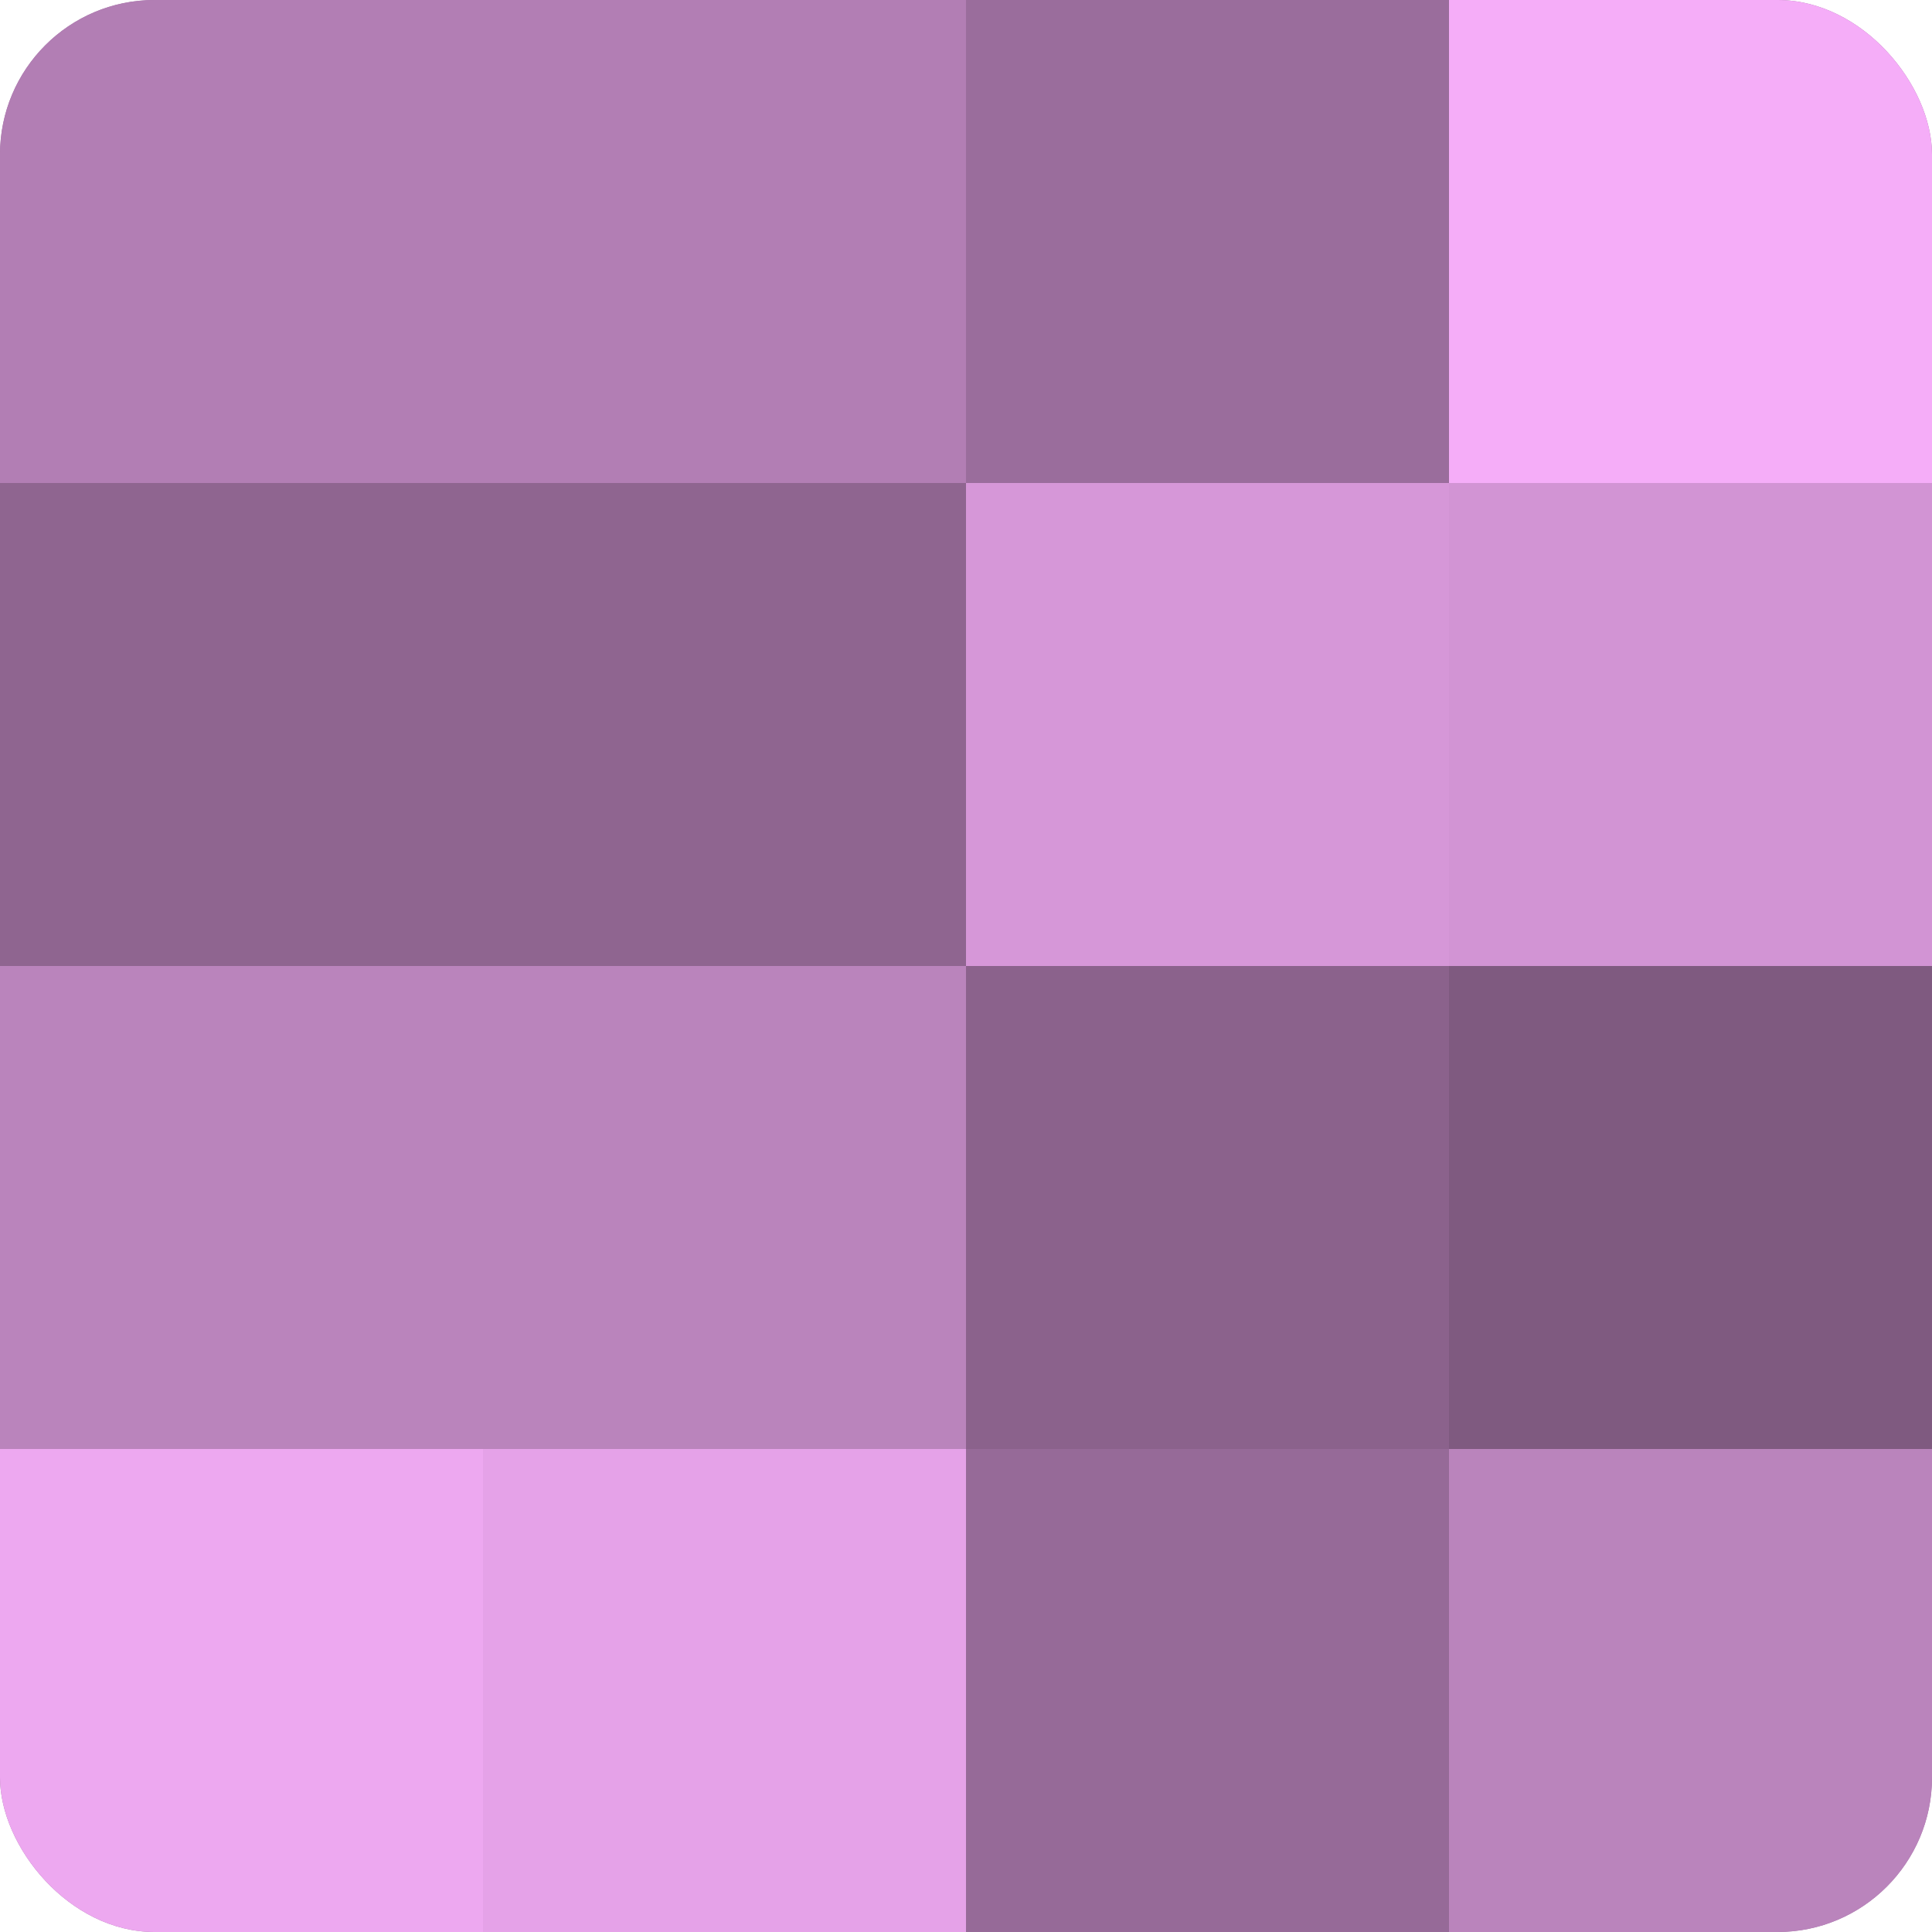 <?xml version="1.0" encoding="UTF-8"?>
<svg xmlns="http://www.w3.org/2000/svg" width="60" height="60" viewBox="0 0 100 100" preserveAspectRatio="xMidYMid meet"><defs><clipPath id="c" width="100" height="100"><rect width="100" height="100" rx="8" ry="8"/></clipPath></defs><g clip-path="url(#c)"><rect width="100" height="100" fill="#9e70a0"/><rect width="25" height="25" fill="#b27eb4"/><rect y="25" width="25" height="25" fill="#8f6590"/><rect y="50" width="25" height="25" fill="#ba84bc"/><rect y="75" width="25" height="25" fill="#eda8f0"/><rect x="25" width="25" height="25" fill="#b27eb4"/><rect x="25" y="25" width="25" height="25" fill="#8f6590"/><rect x="25" y="50" width="25" height="25" fill="#ba84bc"/><rect x="25" y="75" width="25" height="25" fill="#e5a2e8"/><rect x="50" width="25" height="25" fill="#9a6d9c"/><rect x="50" y="25" width="25" height="25" fill="#d697d8"/><rect x="50" y="50" width="25" height="25" fill="#8b628c"/><rect x="50" y="75" width="25" height="25" fill="#966a98"/><rect x="75" width="25" height="25" fill="#f5adf8"/><rect x="75" y="25" width="25" height="25" fill="#d294d4"/><rect x="75" y="50" width="25" height="25" fill="#7f5a80"/><rect x="75" y="75" width="25" height="25" fill="#ba84bc"/></g></svg>
